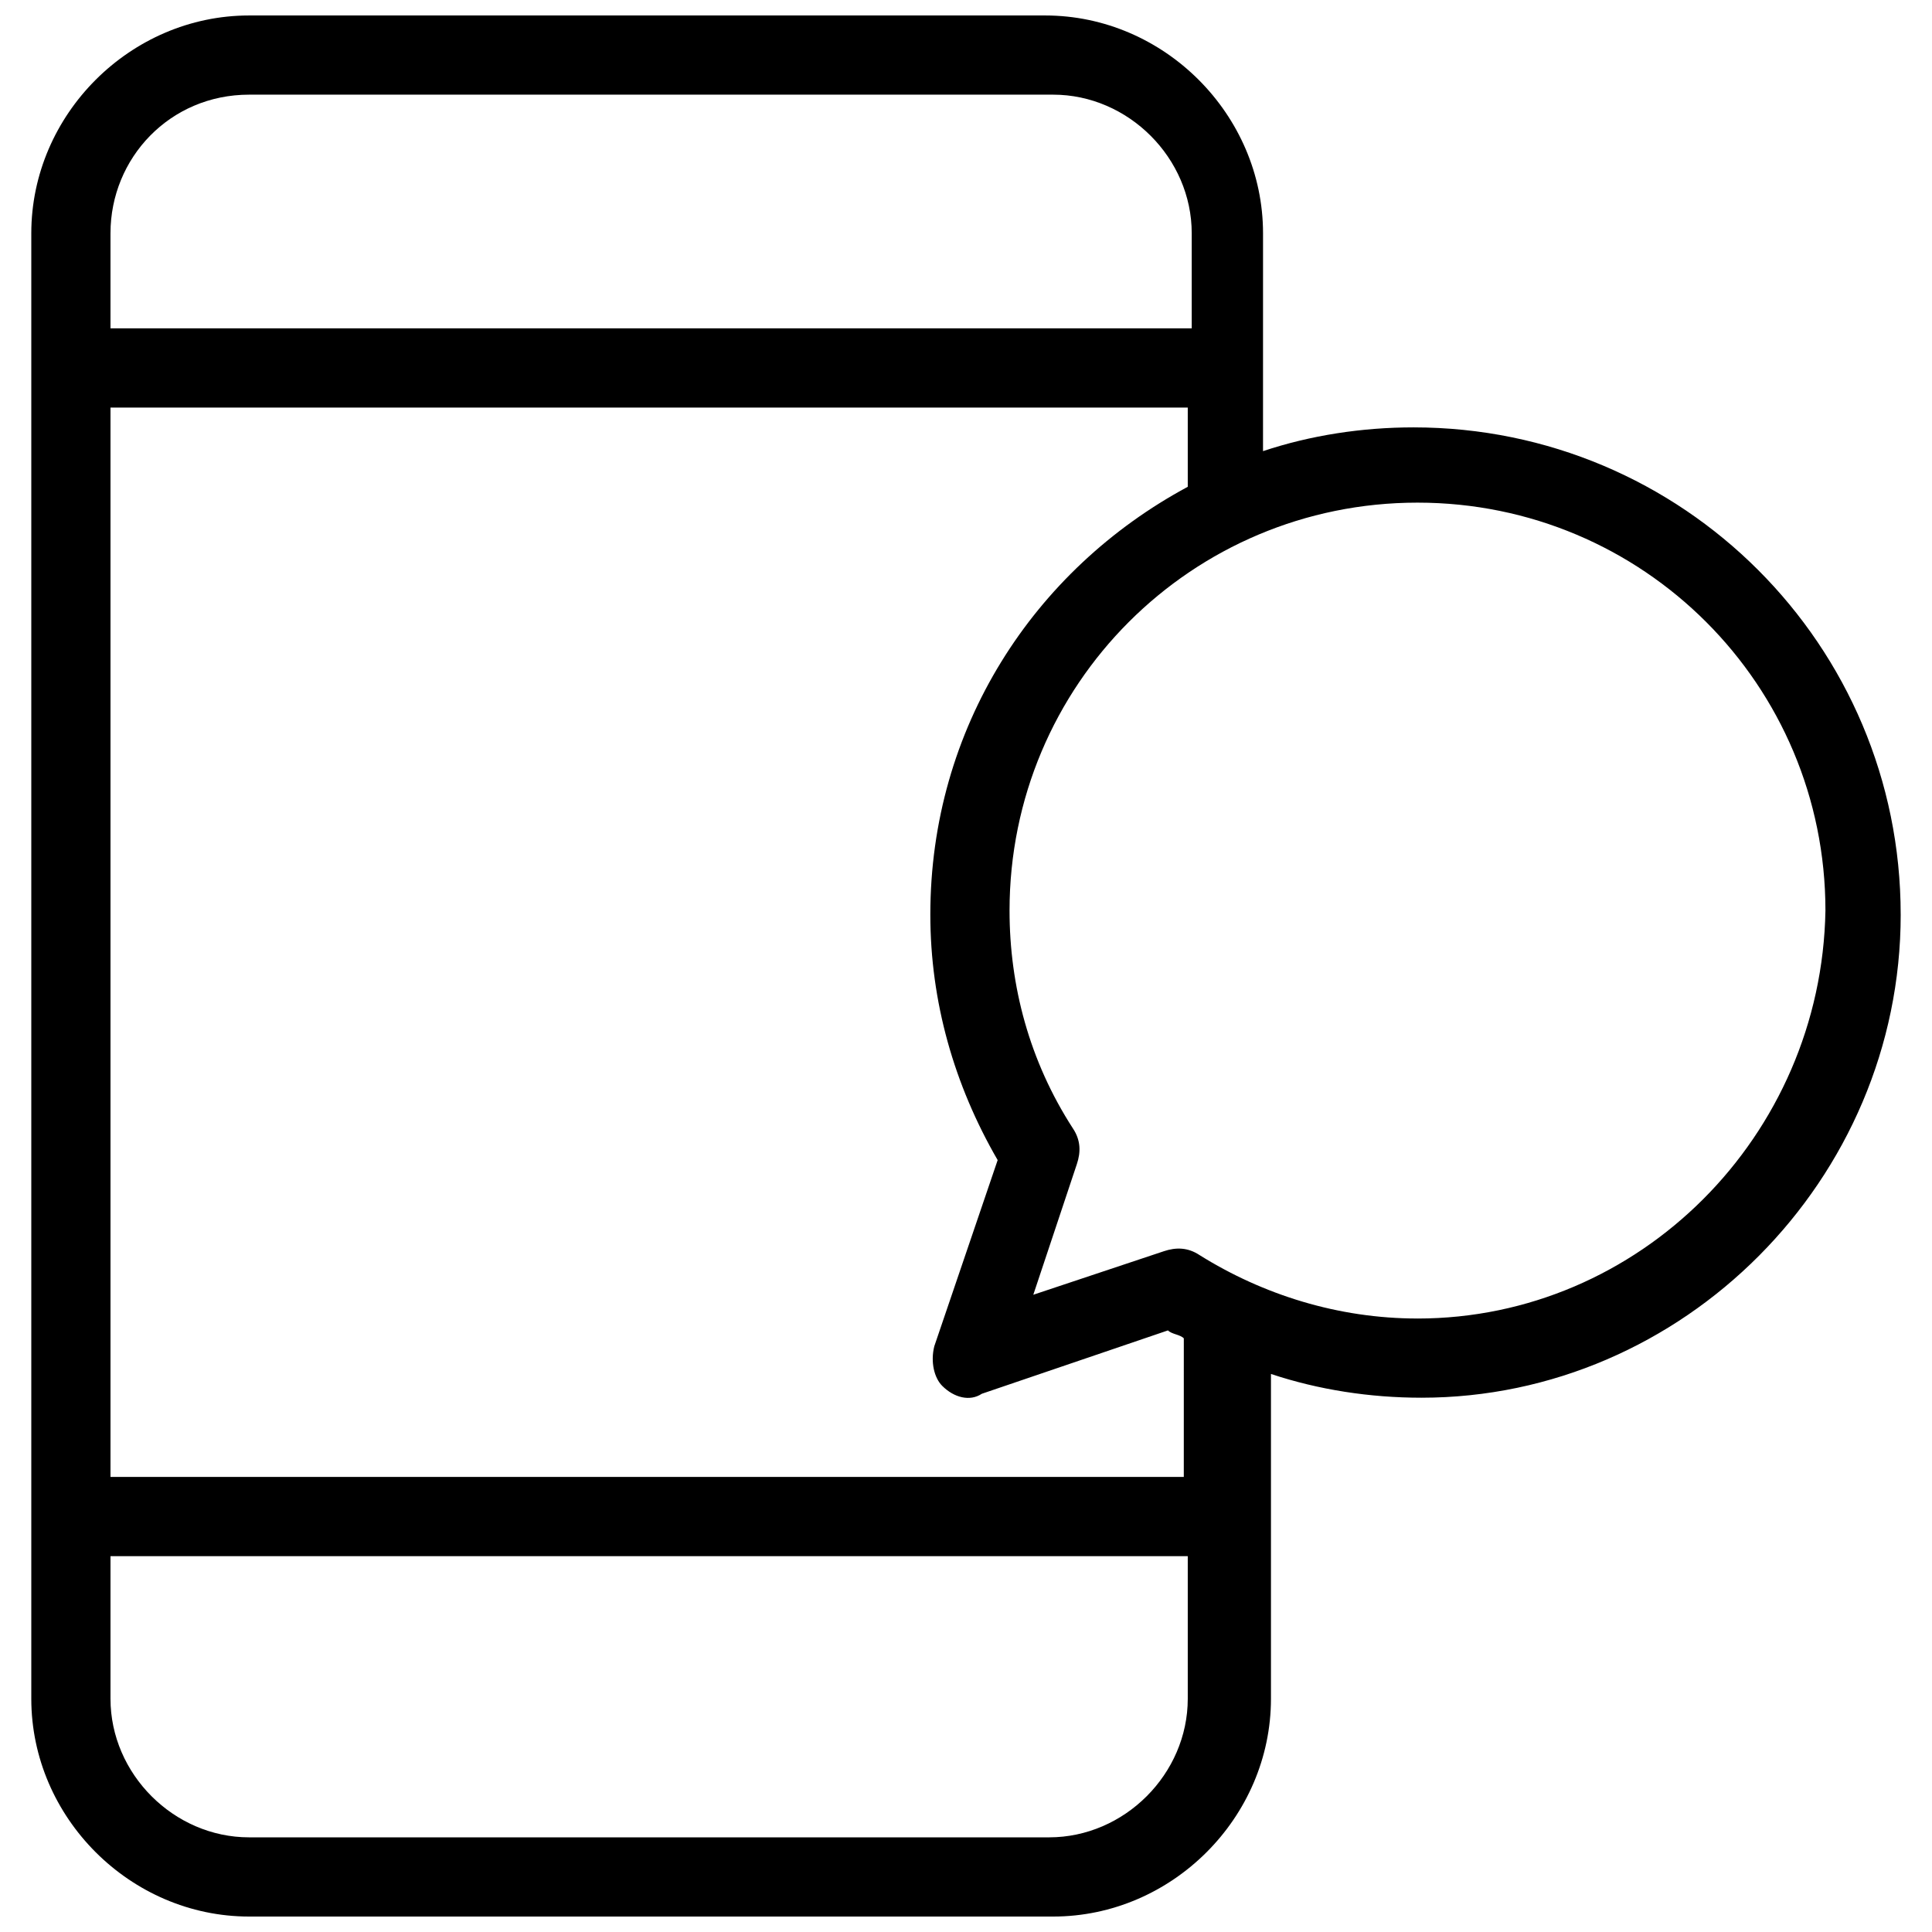 <?xml version="1.0" encoding="UTF-8"?>
<!-- Uploaded to: ICON Repo, www.svgrepo.com, Generator: ICON Repo Mixer Tools -->
<svg width="800px" height="800px" version="1.1" viewBox="144 144 512 512" xmlns="http://www.w3.org/2000/svg">
 <defs>
  <clipPath id="a">
   <path d="m152 148.09h496v503.81h-496z"/>
  </clipPath>
 </defs>
 <g clip-path="url(#a)">
  <path d="m647.7 386.36c0-71.371-57.727-129.1-129.1-129.1-13.645 0-27.289 2.098-39.887 6.297l0.004-57.73c0-31.488-26.238-57.727-57.727-57.727h-210.97c-31.488 0-57.727 26.238-57.727 57.727v388.35c0 31.488 26.238 57.727 57.727 57.727h213.07c31.488 0 57.727-26.238 57.727-57.727v-86.066c12.594 4.199 26.238 6.297 39.887 6.297 69.273 0.004 127-57.727 127-128.05zm-474.42-180.54c0-19.941 15.742-36.734 36.734-36.734h213.07c19.941 0 36.734 16.793 36.734 36.734v25.191h-286.54zm285.49 388.36c0 19.941-16.793 36.734-36.734 36.734h-212.02c-19.941 0-36.734-16.793-36.734-36.734v-37.785h285.49zm0-58.777h-285.49v-283.39h285.49v20.992c-40.934 22.043-68.223 64.027-68.223 113.36 0 23.09 6.297 45.133 17.844 65.074l-16.793 49.332c-1.051 4.199 0 8.398 2.098 10.496 3.148 3.148 7.348 4.199 10.496 2.098l49.332-16.793c1.051 1.051 3.148 1.051 4.199 2.098l-0.004 36.742zm60.875-41.984c-20.992 0-40.934-6.297-57.727-16.793-3.148-2.098-6.297-2.098-9.445-1.051l-34.637 11.547 11.547-34.637c1.051-3.148 1.051-6.297-1.051-9.445-11.547-17.844-16.793-37.785-16.793-57.727 0-59.828 48.281-108.11 108.11-108.11s108.11 48.281 108.11 108.11c-1.055 59.824-49.336 108.11-108.11 108.11z"/>
 </g>
</svg>